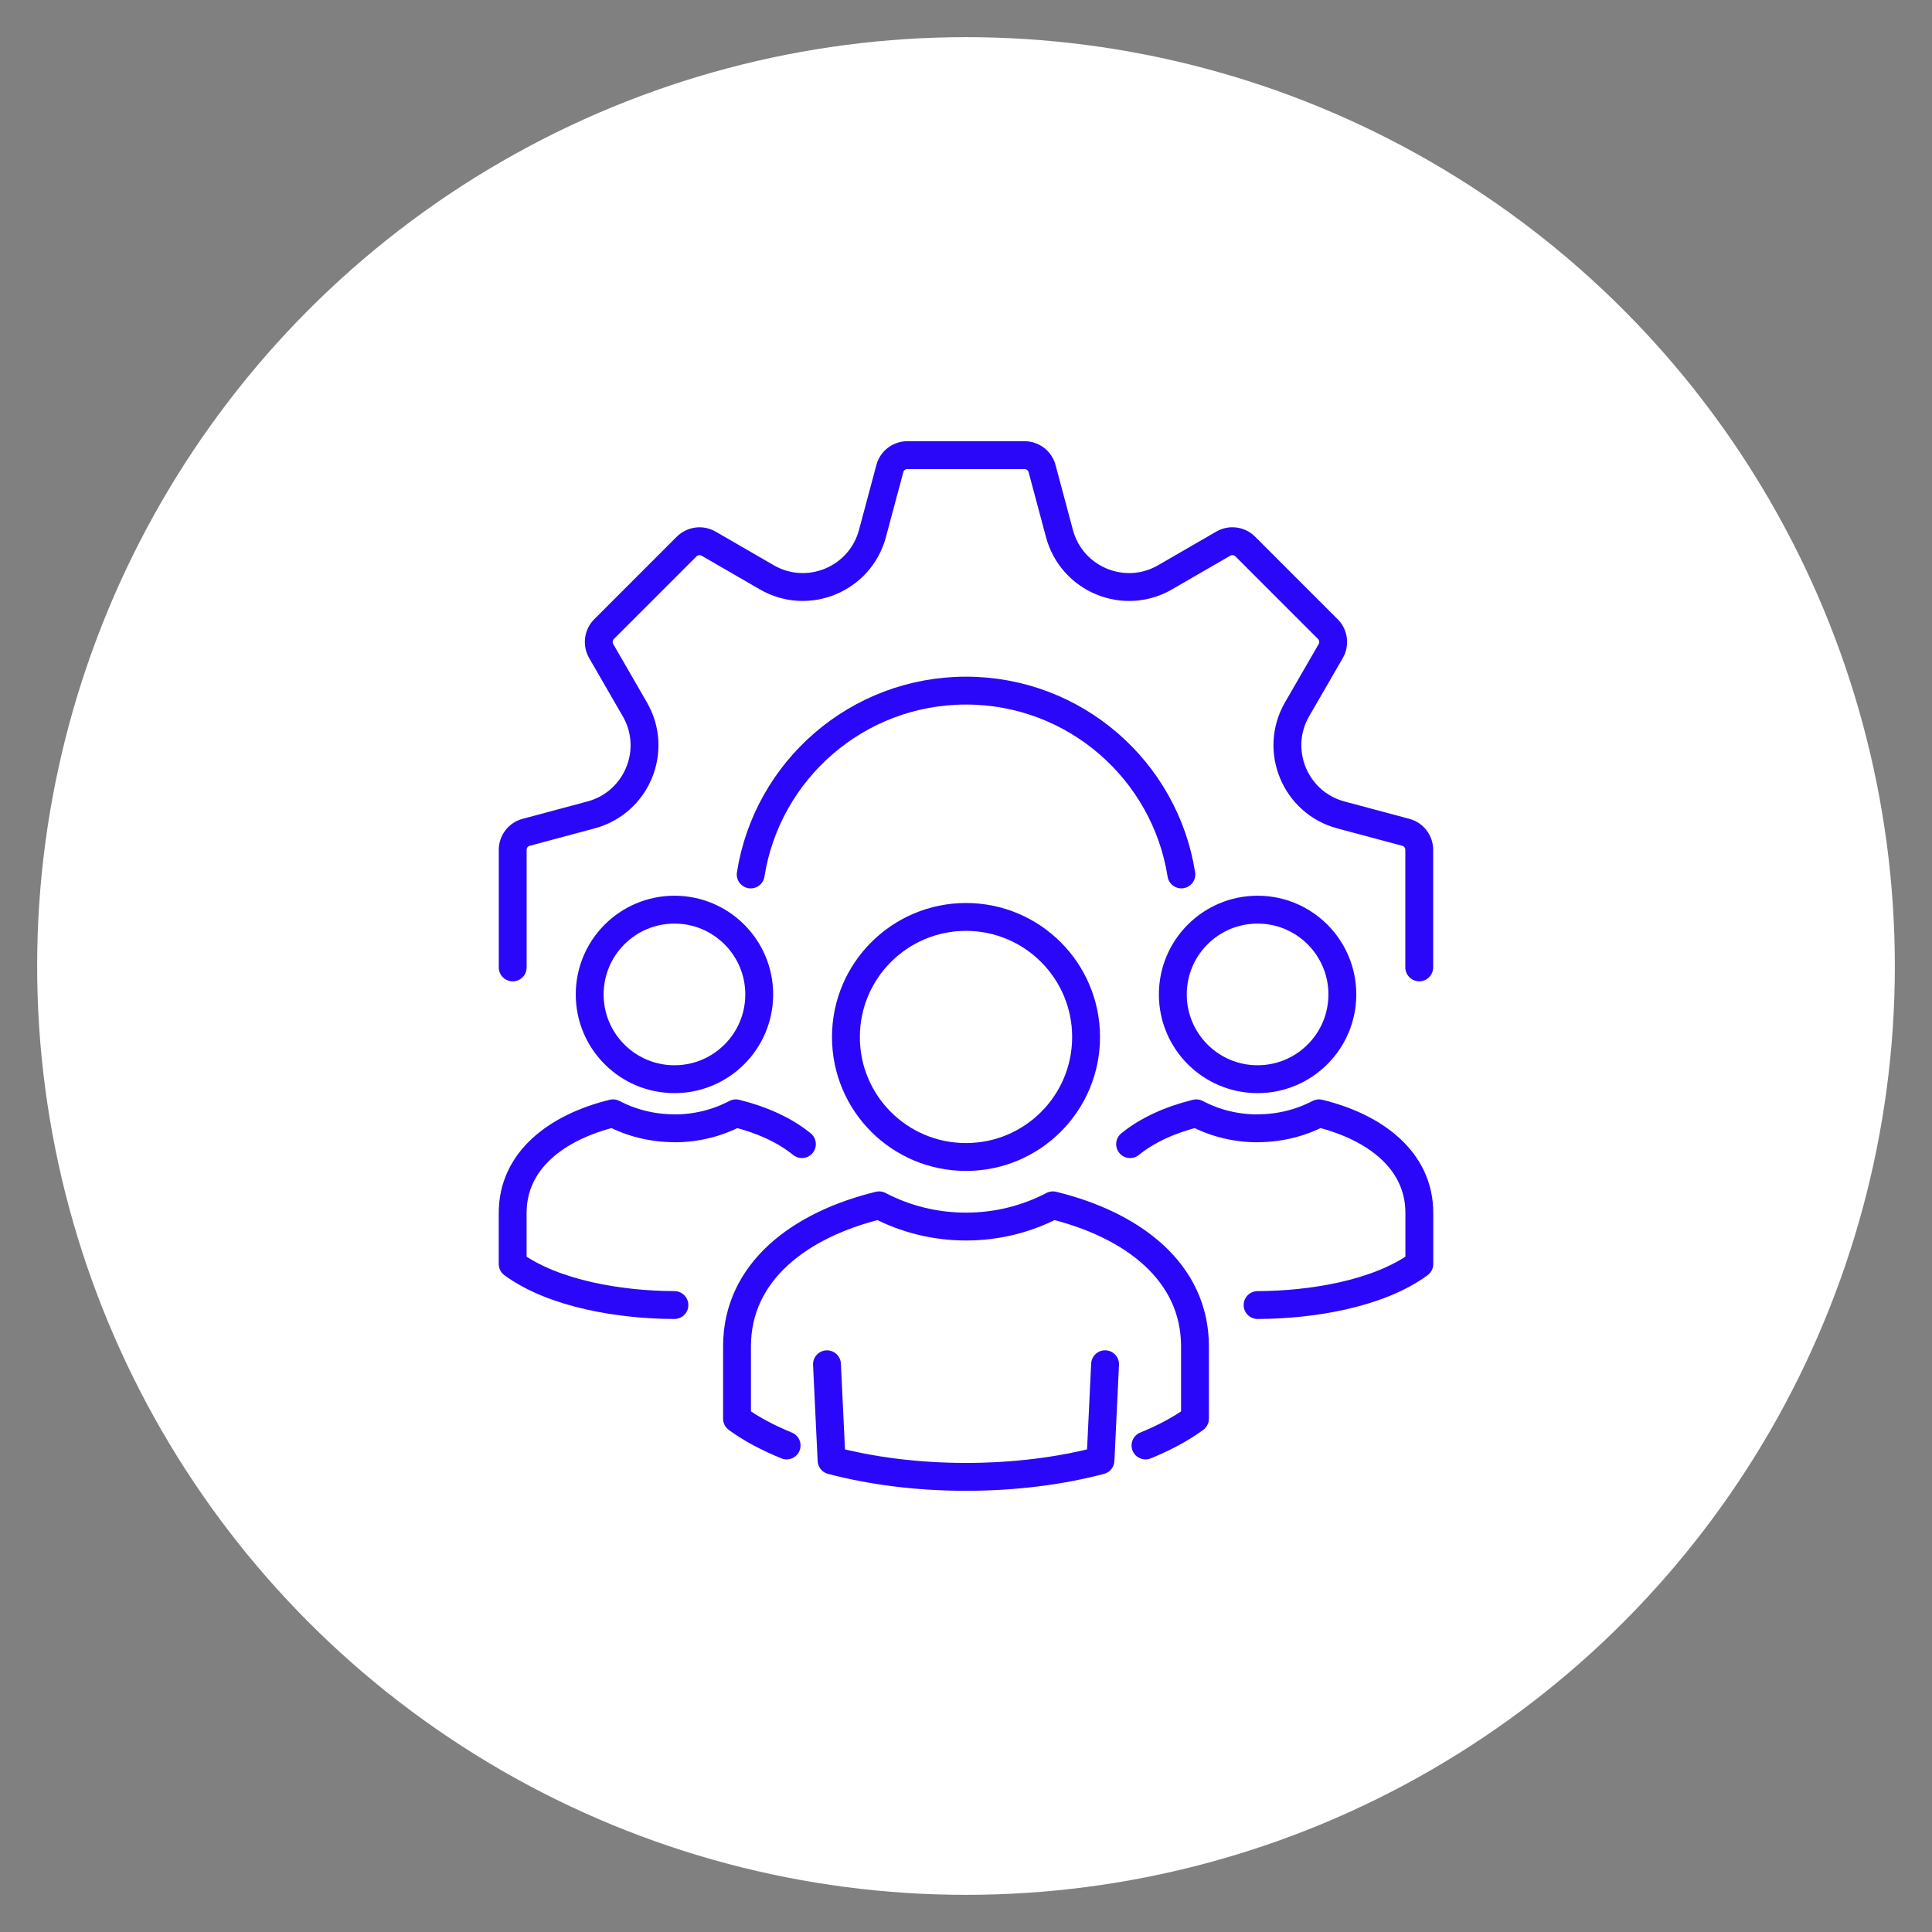 <?xml version="1.0" encoding="utf-8"?>
<!-- Generator: Adobe Illustrator 16.0.0, SVG Export Plug-In . SVG Version: 6.00 Build 0)  -->
<!DOCTYPE svg PUBLIC "-//W3C//DTD SVG 1.1//EN" "http://www.w3.org/Graphics/SVG/1.1/DTD/svg11.dtd">
<svg version="1.1" id="Calque_1" xmlns="http://www.w3.org/2000/svg" xmlns:xlink="http://www.w3.org/1999/xlink" x="0px" y="0px"
	 width="104px" height="104px" viewBox="0 0 104 104" enable-background="new 0 0 104 104" xml:space="preserve">
<rect x="0" y="0" width="104" height="104" fill="#808080" stroke="none"/>
<circle fill="#FFFFFF" cx="52" cy="52" r="50"/>
<g>
	<g>
		<g>
			<g>
				
					<path fill="none" stroke="#2A07F9" stroke-width="1.5" stroke-linecap="round" stroke-linejoin="round" stroke-miterlimit="3" d="
					M44.516,73.439l0.247,5.174c2.129,0.563,4.603,0.887,7.238,0.887c2.634,0,5.109-0.324,7.238-0.887l0.247-5.176"/>
				
					<path fill="none" stroke="#2A07F9" stroke-width="1.5" stroke-linecap="round" stroke-linejoin="round" stroke-miterlimit="3" d="
					M42.344,77.81c-1.032-0.421-1.933-0.905-2.67-1.443v-3.893c0-4.022,3.384-6.552,7.648-7.591
					c1.402,0.732,2.994,1.143,4.679,1.143s3.274-0.41,4.678-1.143c4.266,1.041,7.647,3.57,7.647,7.591v3.894
					c-0.735,0.537-1.633,1.021-2.664,1.442"/>
				
					<path fill="none" stroke="#2A07F9" stroke-width="1.5" stroke-linecap="round" stroke-linejoin="round" stroke-miterlimit="3" d="
					M52.001,49.359c-3.57,0-6.465,2.895-6.465,6.465c0,3.568,2.889,6.457,6.465,6.457c3.572,0,6.463-2.892,6.463-6.457
					C58.464,52.254,55.569,49.359,52.001,49.359z"/>
			</g>
			<g>
				
					<path fill="none" stroke="#2A07F9" stroke-width="1.5" stroke-linecap="round" stroke-linejoin="round" stroke-miterlimit="3" d="
					M43.167,61.589c-0.945-0.771-2.188-1.321-3.558-1.659c-0.992,0.521-2.114,0.809-3.304,0.809"/>
				
					<path fill="none" stroke="#2A07F9" stroke-width="1.5" stroke-linecap="round" stroke-linejoin="round" stroke-miterlimit="3" d="
					M36.303,60.734c-1.19,0-2.314-0.288-3.304-0.804c-3.012,0.737-5.402,2.521-5.402,5.362v2.749c2.227,1.63,5.862,2.204,8.707,2.21
					"/>
				
					<circle fill="none" stroke="#2A07F9" stroke-width="1.5" stroke-linecap="round" stroke-linejoin="round" stroke-miterlimit="3" cx="36.306" cy="53.53" r="4.563"/>
			</g>
			<g>
				
					<path fill="none" stroke="#2A07F9" stroke-width="1.5" stroke-linecap="round" stroke-linejoin="round" stroke-miterlimit="3" d="
					M60.833,61.589c0.947-0.771,2.188-1.321,3.56-1.659c0.992,0.521,2.112,0.809,3.302,0.809"/>
				
					<path fill="none" stroke="#2A07F9" stroke-width="1.5" stroke-linecap="round" stroke-linejoin="round" stroke-miterlimit="3" d="
					M67.698,60.734c1.19,0,2.312-0.288,3.304-0.804c3.011,0.737,5.401,2.521,5.401,5.362v2.749c-2.225,1.63-5.862,2.204-8.707,2.21"
					/>
				
					<circle fill="none" stroke="#2A07F9" stroke-width="1.5" stroke-linecap="round" stroke-linejoin="round" stroke-miterlimit="3" cx="67.696" cy="53.53" r="4.563"/>
			</g>
		</g>
		<g>
			
				<path fill="none" stroke="#2A07F9" stroke-width="1.5" stroke-linecap="round" stroke-linejoin="round" stroke-miterlimit="3" d="
				M27.599,52.076v-6.33c0-0.443,0.298-0.831,0.726-0.943l3.486-0.934c2.475-0.662,3.639-3.488,2.359-5.691l-1.806-3.128
				c-0.222-0.386-0.159-0.871,0.154-1.185l4.442-4.443c0.317-0.314,0.802-0.379,1.186-0.156l3.128,1.809
				c2.206,1.278,5.028,0.113,5.691-2.357l0.934-3.489c0.112-0.431,0.501-0.728,0.944-0.728h6.309c0.441,0,0.832,0.299,0.944,0.727
				l0.934,3.49c0.663,2.471,3.484,3.639,5.692,2.355l3.128-1.809c0.387-0.223,0.871-0.156,1.183,0.156l4.443,4.444
				c0.315,0.313,0.379,0.8,0.156,1.185l-1.808,3.129c-1.277,2.203-0.114,5.029,2.359,5.691l3.488,0.934
				c0.429,0.112,0.727,0.5,0.727,0.943v6.328"/>
			
				<path fill="none" stroke="#2A07F9" stroke-width="1.5" stroke-linecap="round" stroke-linejoin="round" stroke-miterlimit="3" d="
				M40.41,47.072c0.882-5.607,5.734-9.896,11.591-9.896c5.855,0,10.708,4.288,11.592,9.895"/>
		</g>
	</g>
</g>
</svg>
